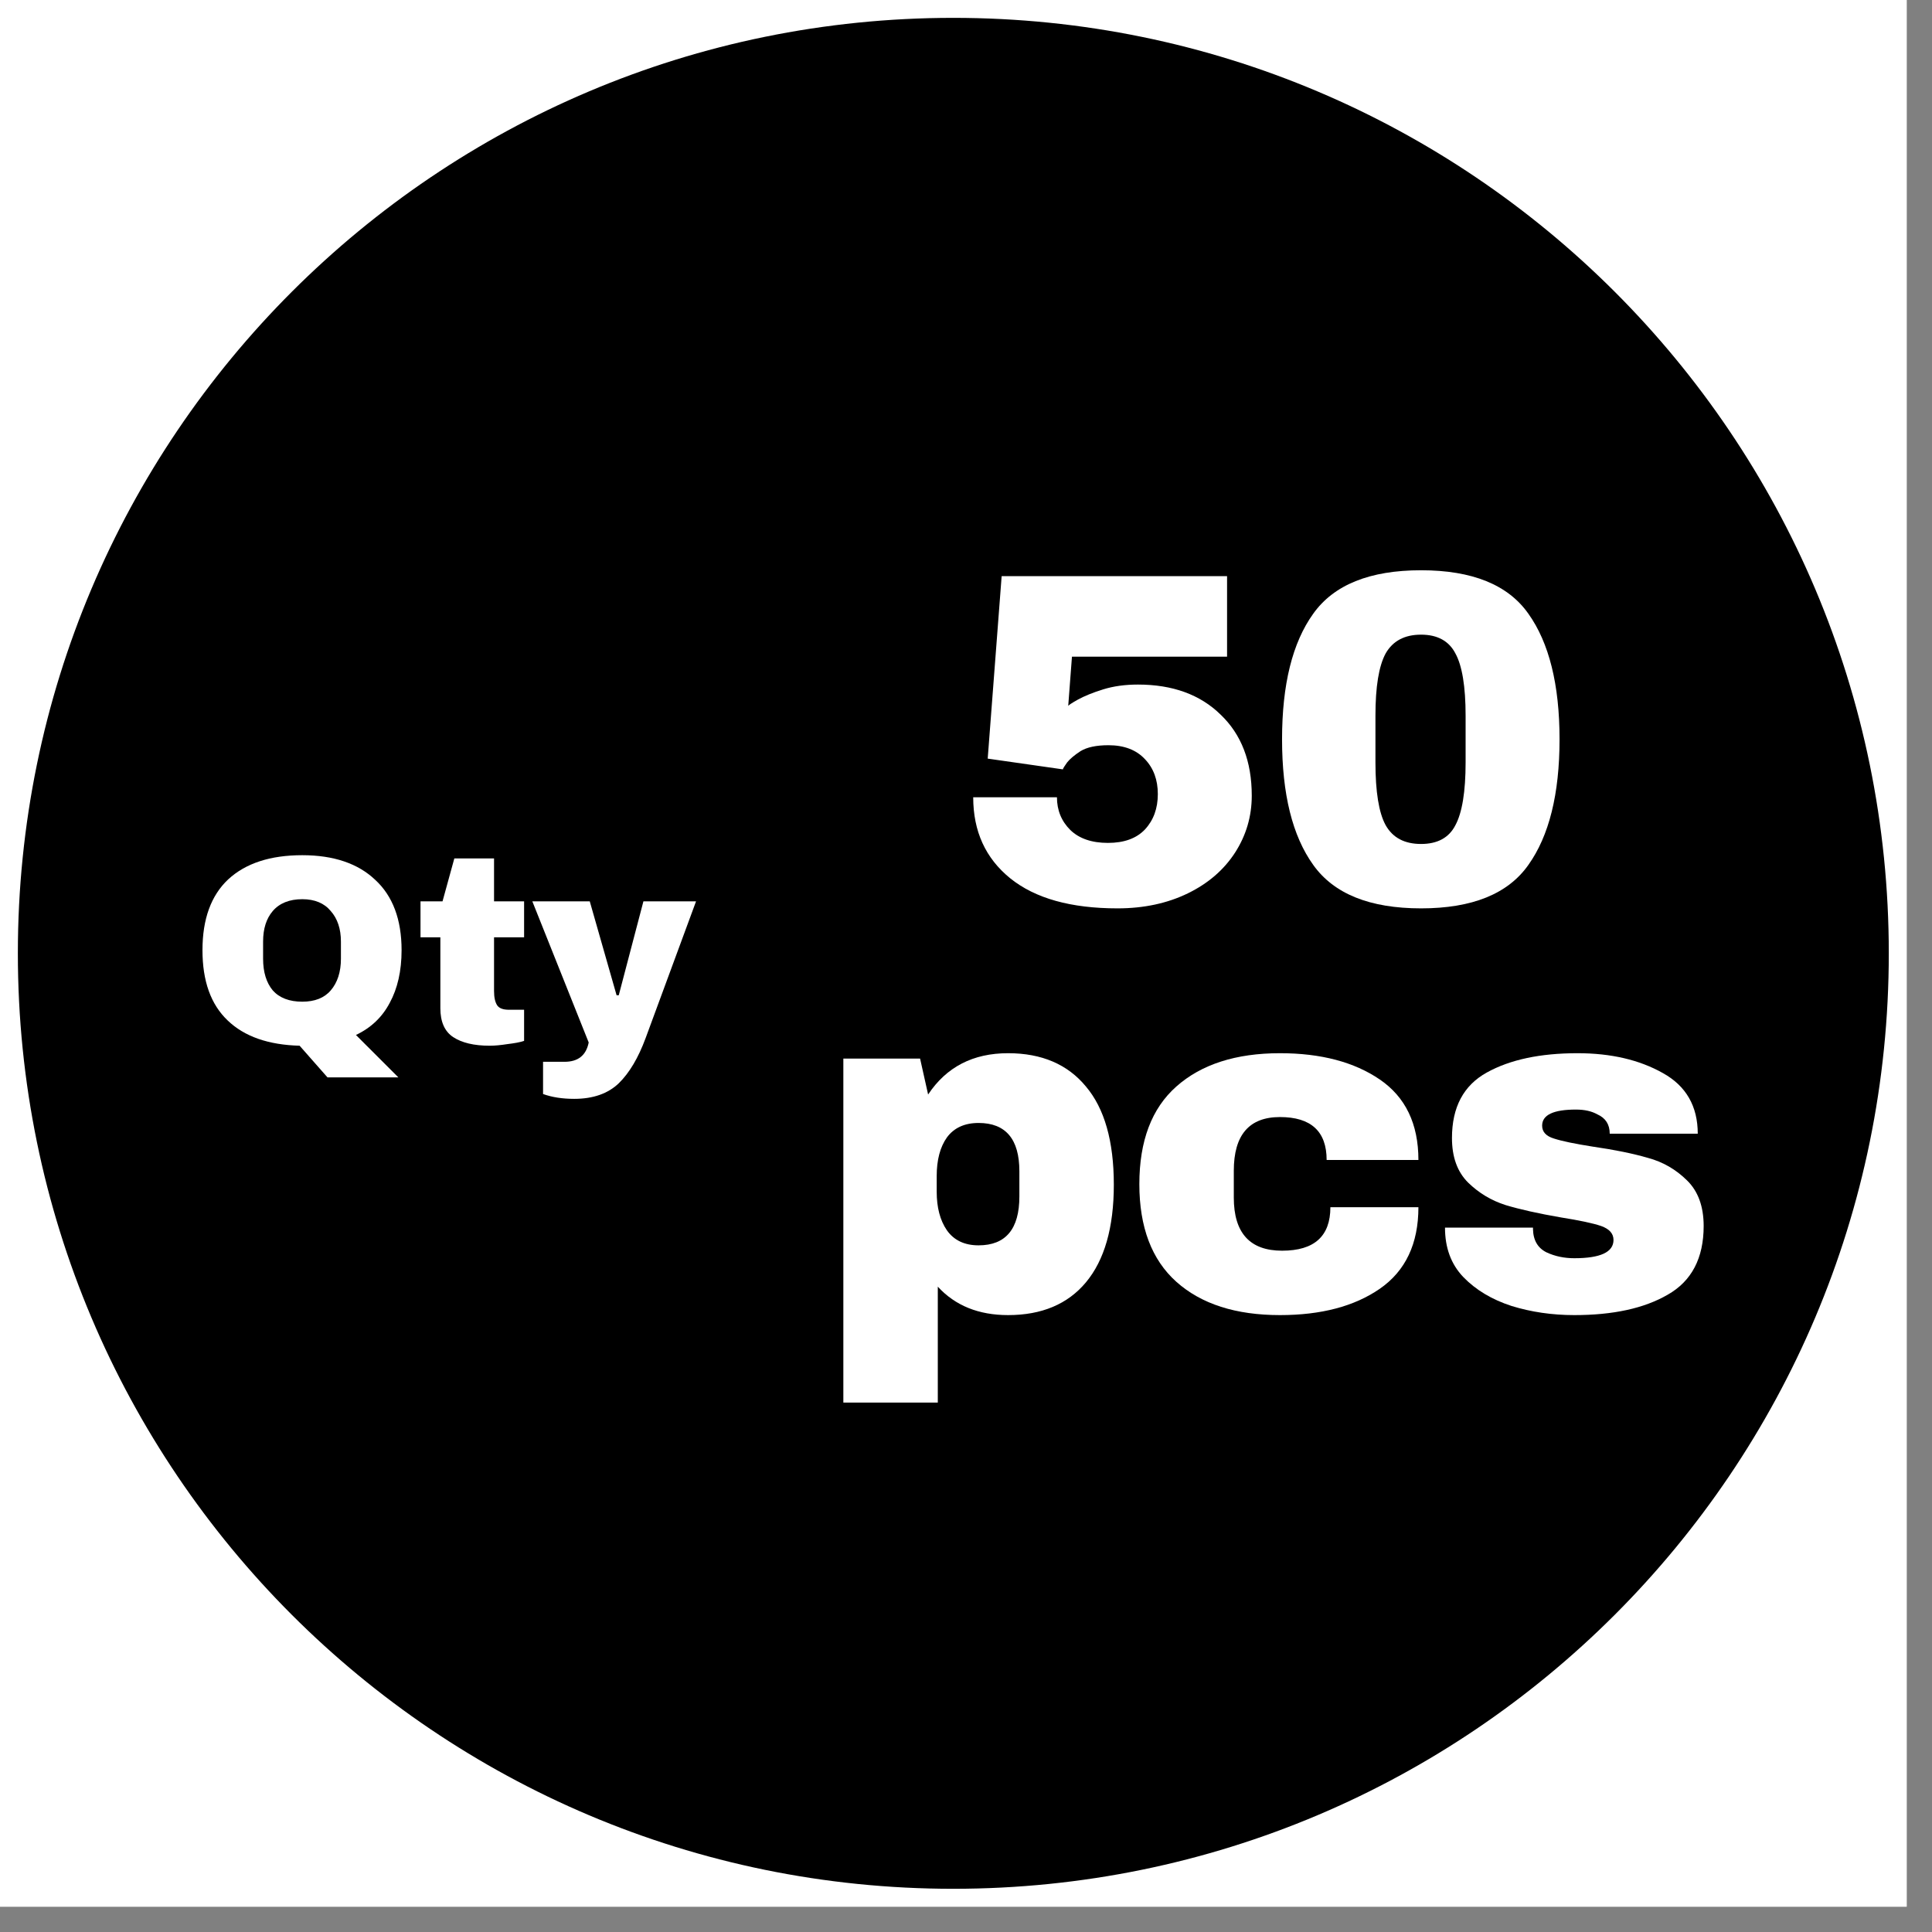 <svg xmlns="http://www.w3.org/2000/svg" xmlns:xlink="http://www.w3.org/1999/xlink" width="75" zoomAndPan="magnify" viewBox="0 0 56.25 56.25" height="75" preserveAspectRatio="xMidYMid meet" version="1.0"><rect x="0" y="0" width="56.25" height="56.25" fill="#808080" stroke="none"/><defs><g/><clipPath id="17aced477d"><path d="M 0 0 L 55.512 0 L 55.512 55.512 L 0 55.512 Z M 0 0 " clip-rule="nonzero"/></clipPath><clipPath id="21a4739d7e"><path d="M 0.52 0.52 L 54.992 0.52 L 54.992 54.992 L 0.52 54.992 Z M 0.52 0.52 " clip-rule="nonzero"/></clipPath><clipPath id="de771401c6"><path d="M 27.754 0.52 C 12.711 0.52 0.52 12.711 0.52 27.754 C 0.52 42.797 12.711 54.992 27.754 54.992 C 42.797 54.992 54.992 42.797 54.992 27.754 C 54.992 12.711 42.797 0.52 27.754 0.52 Z M 27.754 0.52 " clip-rule="nonzero"/></clipPath></defs><g clip-path="url(#17aced477d)"><path fill="#ffffff" d="M 0 0 L 55.512 0 L 55.512 55.512 L 0 55.512 Z M 0 0 " fill-opacity="1" fill-rule="nonzero"/><path fill="#ffffff" d="M 0 0 L 55.512 0 L 55.512 55.512 L 0 55.512 Z M 0 0 " fill-opacity="1" fill-rule="nonzero"/></g><g clip-path="url(#21a4739d7e)"><g clip-path="url(#de771401c6)"><path fill="#000000" d="M 0.52 0.52 L 54.992 0.52 L 54.992 54.992 L 0.52 54.992 Z M 0.52 0.52 " fill-opacity="1" fill-rule="nonzero"/></g></g><g fill="#ffffff" fill-opacity="1"><g transform="translate(27.804, 26.275)"><g><path d="M 3.406 -7.156 L 3.297 -5.719 C 3.297 -5.738 3.391 -5.801 3.578 -5.906 C 3.766 -6.008 4.008 -6.109 4.312 -6.203 C 4.613 -6.297 4.953 -6.344 5.328 -6.344 C 6.336 -6.344 7.141 -6.051 7.734 -5.469 C 8.336 -4.895 8.641 -4.109 8.641 -3.109 C 8.641 -2.504 8.477 -1.953 8.156 -1.453 C 7.832 -0.953 7.375 -0.555 6.781 -0.266 C 6.188 0.023 5.504 0.172 4.734 0.172 C 3.379 0.172 2.336 -0.117 1.609 -0.703 C 0.891 -1.285 0.531 -2.07 0.531 -3.062 L 2.969 -3.062 C 2.969 -2.688 3.098 -2.367 3.359 -2.109 C 3.617 -1.859 3.984 -1.734 4.453 -1.734 C 4.922 -1.734 5.281 -1.863 5.531 -2.125 C 5.781 -2.395 5.906 -2.738 5.906 -3.156 C 5.906 -3.57 5.781 -3.91 5.531 -4.172 C 5.281 -4.441 4.926 -4.578 4.469 -4.578 C 4.113 -4.578 3.844 -4.52 3.656 -4.406 C 3.477 -4.289 3.348 -4.18 3.266 -4.078 C 3.191 -3.973 3.148 -3.906 3.141 -3.875 L 0.953 -4.188 L 1.359 -9.5 L 7.922 -9.5 L 7.922 -7.156 Z M 3.406 -7.156 "/></g></g></g><g fill="#ffffff" fill-opacity="1"><g transform="translate(36.765, 26.275)"><g><path d="M 4.609 -9.672 C 6.098 -9.672 7.141 -9.25 7.734 -8.406 C 8.336 -7.562 8.641 -6.344 8.641 -4.75 C 8.641 -3.156 8.336 -1.938 7.734 -1.094 C 7.141 -0.25 6.098 0.172 4.609 0.172 C 3.117 0.172 2.07 -0.25 1.469 -1.094 C 0.863 -1.938 0.562 -3.156 0.562 -4.75 C 0.562 -6.344 0.863 -7.562 1.469 -8.406 C 2.07 -9.25 3.117 -9.672 4.609 -9.672 Z M 4.609 -7.797 C 4.129 -7.797 3.785 -7.613 3.578 -7.25 C 3.379 -6.883 3.281 -6.281 3.281 -5.438 L 3.281 -4.078 C 3.281 -3.223 3.379 -2.613 3.578 -2.25 C 3.785 -1.883 4.129 -1.703 4.609 -1.703 C 5.086 -1.703 5.422 -1.883 5.609 -2.25 C 5.805 -2.613 5.906 -3.223 5.906 -4.078 L 5.906 -5.438 C 5.906 -6.289 5.805 -6.895 5.609 -7.25 C 5.422 -7.613 5.086 -7.797 4.609 -7.797 Z M 4.609 -7.797 "/></g></g></g><g fill="#ffffff" fill-opacity="1"><g transform="translate(23.71, 38.117)"><g><path d="M 5.641 -7.453 C 6.617 -7.453 7.375 -7.129 7.906 -6.484 C 8.445 -5.848 8.719 -4.895 8.719 -3.625 C 8.719 -2.375 8.445 -1.426 7.906 -0.781 C 7.375 -0.145 6.617 0.172 5.641 0.172 C 4.785 0.172 4.102 -0.102 3.594 -0.656 L 3.594 2.719 L 0.844 2.719 L 0.844 -7.297 L 3.078 -7.297 L 3.312 -6.25 C 3.844 -7.051 4.617 -7.453 5.641 -7.453 Z M 4.781 -5.422 C 4.375 -5.422 4.066 -5.281 3.859 -5 C 3.66 -4.719 3.562 -4.344 3.562 -3.875 L 3.562 -3.422 C 3.562 -2.961 3.66 -2.586 3.859 -2.297 C 4.066 -2.004 4.375 -1.859 4.781 -1.859 C 5.57 -1.859 5.969 -2.332 5.969 -3.281 L 5.969 -4.016 C 5.969 -4.953 5.57 -5.422 4.781 -5.422 Z M 4.781 -5.422 "/></g></g></g><g fill="#ffffff" fill-opacity="1"><g transform="translate(32.672, 38.117)"><g><path d="M 4.594 -7.453 C 5.789 -7.453 6.758 -7.195 7.5 -6.688 C 8.25 -6.176 8.625 -5.395 8.625 -4.344 L 5.953 -4.344 C 5.953 -5.176 5.5 -5.594 4.594 -5.594 C 3.695 -5.594 3.25 -5.07 3.25 -4.031 L 3.25 -3.25 C 3.25 -2.219 3.719 -1.703 4.656 -1.703 C 5.594 -1.703 6.062 -2.125 6.062 -2.969 L 8.625 -2.969 C 8.625 -1.906 8.25 -1.113 7.5 -0.594 C 6.758 -0.082 5.789 0.172 4.594 0.172 C 3.312 0.172 2.305 -0.148 1.578 -0.797 C 0.859 -1.441 0.5 -2.391 0.5 -3.641 C 0.5 -4.898 0.859 -5.848 1.578 -6.484 C 2.305 -7.129 3.312 -7.453 4.594 -7.453 Z M 4.594 -7.453 "/></g></g></g><g fill="#ffffff" fill-opacity="1"><g transform="translate(41.633, 38.117)"><g><path d="M 4.297 -7.453 C 5.273 -7.453 6.102 -7.258 6.781 -6.875 C 7.457 -6.5 7.797 -5.91 7.797 -5.109 L 5.234 -5.109 C 5.234 -5.379 5.113 -5.566 4.875 -5.672 C 4.707 -5.766 4.5 -5.812 4.25 -5.812 C 3.594 -5.812 3.266 -5.656 3.266 -5.344 C 3.266 -5.164 3.379 -5.039 3.609 -4.969 C 3.836 -4.895 4.211 -4.816 4.734 -4.734 C 5.379 -4.641 5.914 -4.531 6.344 -4.406 C 6.781 -4.289 7.16 -4.07 7.484 -3.75 C 7.805 -3.438 7.969 -2.992 7.969 -2.422 C 7.969 -1.484 7.617 -0.816 6.922 -0.422 C 6.234 -0.023 5.328 0.172 4.203 0.172 C 3.555 0.172 2.945 0.082 2.375 -0.094 C 1.801 -0.281 1.332 -0.562 0.969 -0.938 C 0.613 -1.312 0.438 -1.789 0.438 -2.375 L 3 -2.375 L 3 -2.328 C 3.008 -2.004 3.141 -1.781 3.391 -1.656 C 3.641 -1.539 3.91 -1.484 4.203 -1.484 C 4.961 -1.484 5.344 -1.66 5.344 -2.016 C 5.344 -2.203 5.223 -2.336 4.984 -2.422 C 4.742 -2.504 4.352 -2.586 3.812 -2.672 C 3.156 -2.785 2.617 -2.906 2.203 -3.031 C 1.785 -3.164 1.422 -3.383 1.109 -3.688 C 0.797 -4 0.641 -4.43 0.641 -4.984 C 0.641 -5.879 0.977 -6.516 1.656 -6.891 C 2.332 -7.266 3.211 -7.453 4.297 -7.453 Z M 4.297 -7.453 "/></g></g></g><g fill="#ffffff" fill-opacity="1"><g transform="translate(5.551, 30.352)"><g><path d="M 0.344 -2.688 C 0.344 -3.594 0.594 -4.281 1.094 -4.75 C 1.602 -5.219 2.32 -5.453 3.25 -5.453 C 4.164 -5.453 4.875 -5.211 5.375 -4.734 C 5.883 -4.266 6.141 -3.582 6.141 -2.688 C 6.141 -2.082 6.023 -1.57 5.797 -1.156 C 5.578 -0.738 5.25 -0.426 4.812 -0.219 L 6.047 1.016 L 3.984 1.016 L 3.172 0.094 C 2.266 0.07 1.566 -0.172 1.078 -0.641 C 0.586 -1.109 0.344 -1.789 0.344 -2.688 Z M 4.375 -2.938 C 4.375 -3.312 4.273 -3.609 4.078 -3.828 C 3.891 -4.055 3.613 -4.172 3.25 -4.172 C 2.875 -4.172 2.586 -4.055 2.391 -3.828 C 2.203 -3.609 2.109 -3.312 2.109 -2.938 L 2.109 -2.438 C 2.109 -2.051 2.203 -1.742 2.391 -1.516 C 2.586 -1.297 2.875 -1.188 3.25 -1.188 C 3.613 -1.188 3.891 -1.297 4.078 -1.516 C 4.273 -1.742 4.375 -2.051 4.375 -2.438 Z M 4.375 -2.938 "/></g></g></g><g fill="#ffffff" fill-opacity="1"><g transform="translate(12.04, 30.352)"><g><path d="M 3.219 -4.109 L 3.219 -3.062 L 2.344 -3.062 L 2.344 -1.5 C 2.344 -1.312 2.375 -1.172 2.438 -1.078 C 2.5 -0.992 2.613 -0.953 2.781 -0.953 L 3.219 -0.953 L 3.219 -0.047 C 3.094 -0.004 2.93 0.023 2.734 0.047 C 2.535 0.078 2.363 0.094 2.219 0.094 C 1.758 0.094 1.406 0.008 1.156 -0.156 C 0.906 -0.32 0.781 -0.602 0.781 -1 L 0.781 -3.062 L 0.203 -3.062 L 0.203 -4.109 L 0.844 -4.109 L 1.188 -5.359 L 2.344 -5.359 L 2.344 -4.109 Z M 3.219 -4.109 "/></g></g></g><g fill="#ffffff" fill-opacity="1"><g transform="translate(15.499, 30.352)"><g><path d="M 3.297 -0.125 C 3.086 0.445 2.828 0.883 2.516 1.188 C 2.203 1.488 1.77 1.641 1.219 1.641 C 0.875 1.641 0.57 1.594 0.312 1.5 L 0.312 0.562 L 0.938 0.562 C 1.332 0.562 1.566 0.375 1.641 0 L 0 -4.109 L 1.672 -4.109 L 2.453 -1.375 L 2.516 -1.375 L 3.234 -4.109 L 4.766 -4.109 Z M 3.297 -0.125 "/></g></g></g></svg>